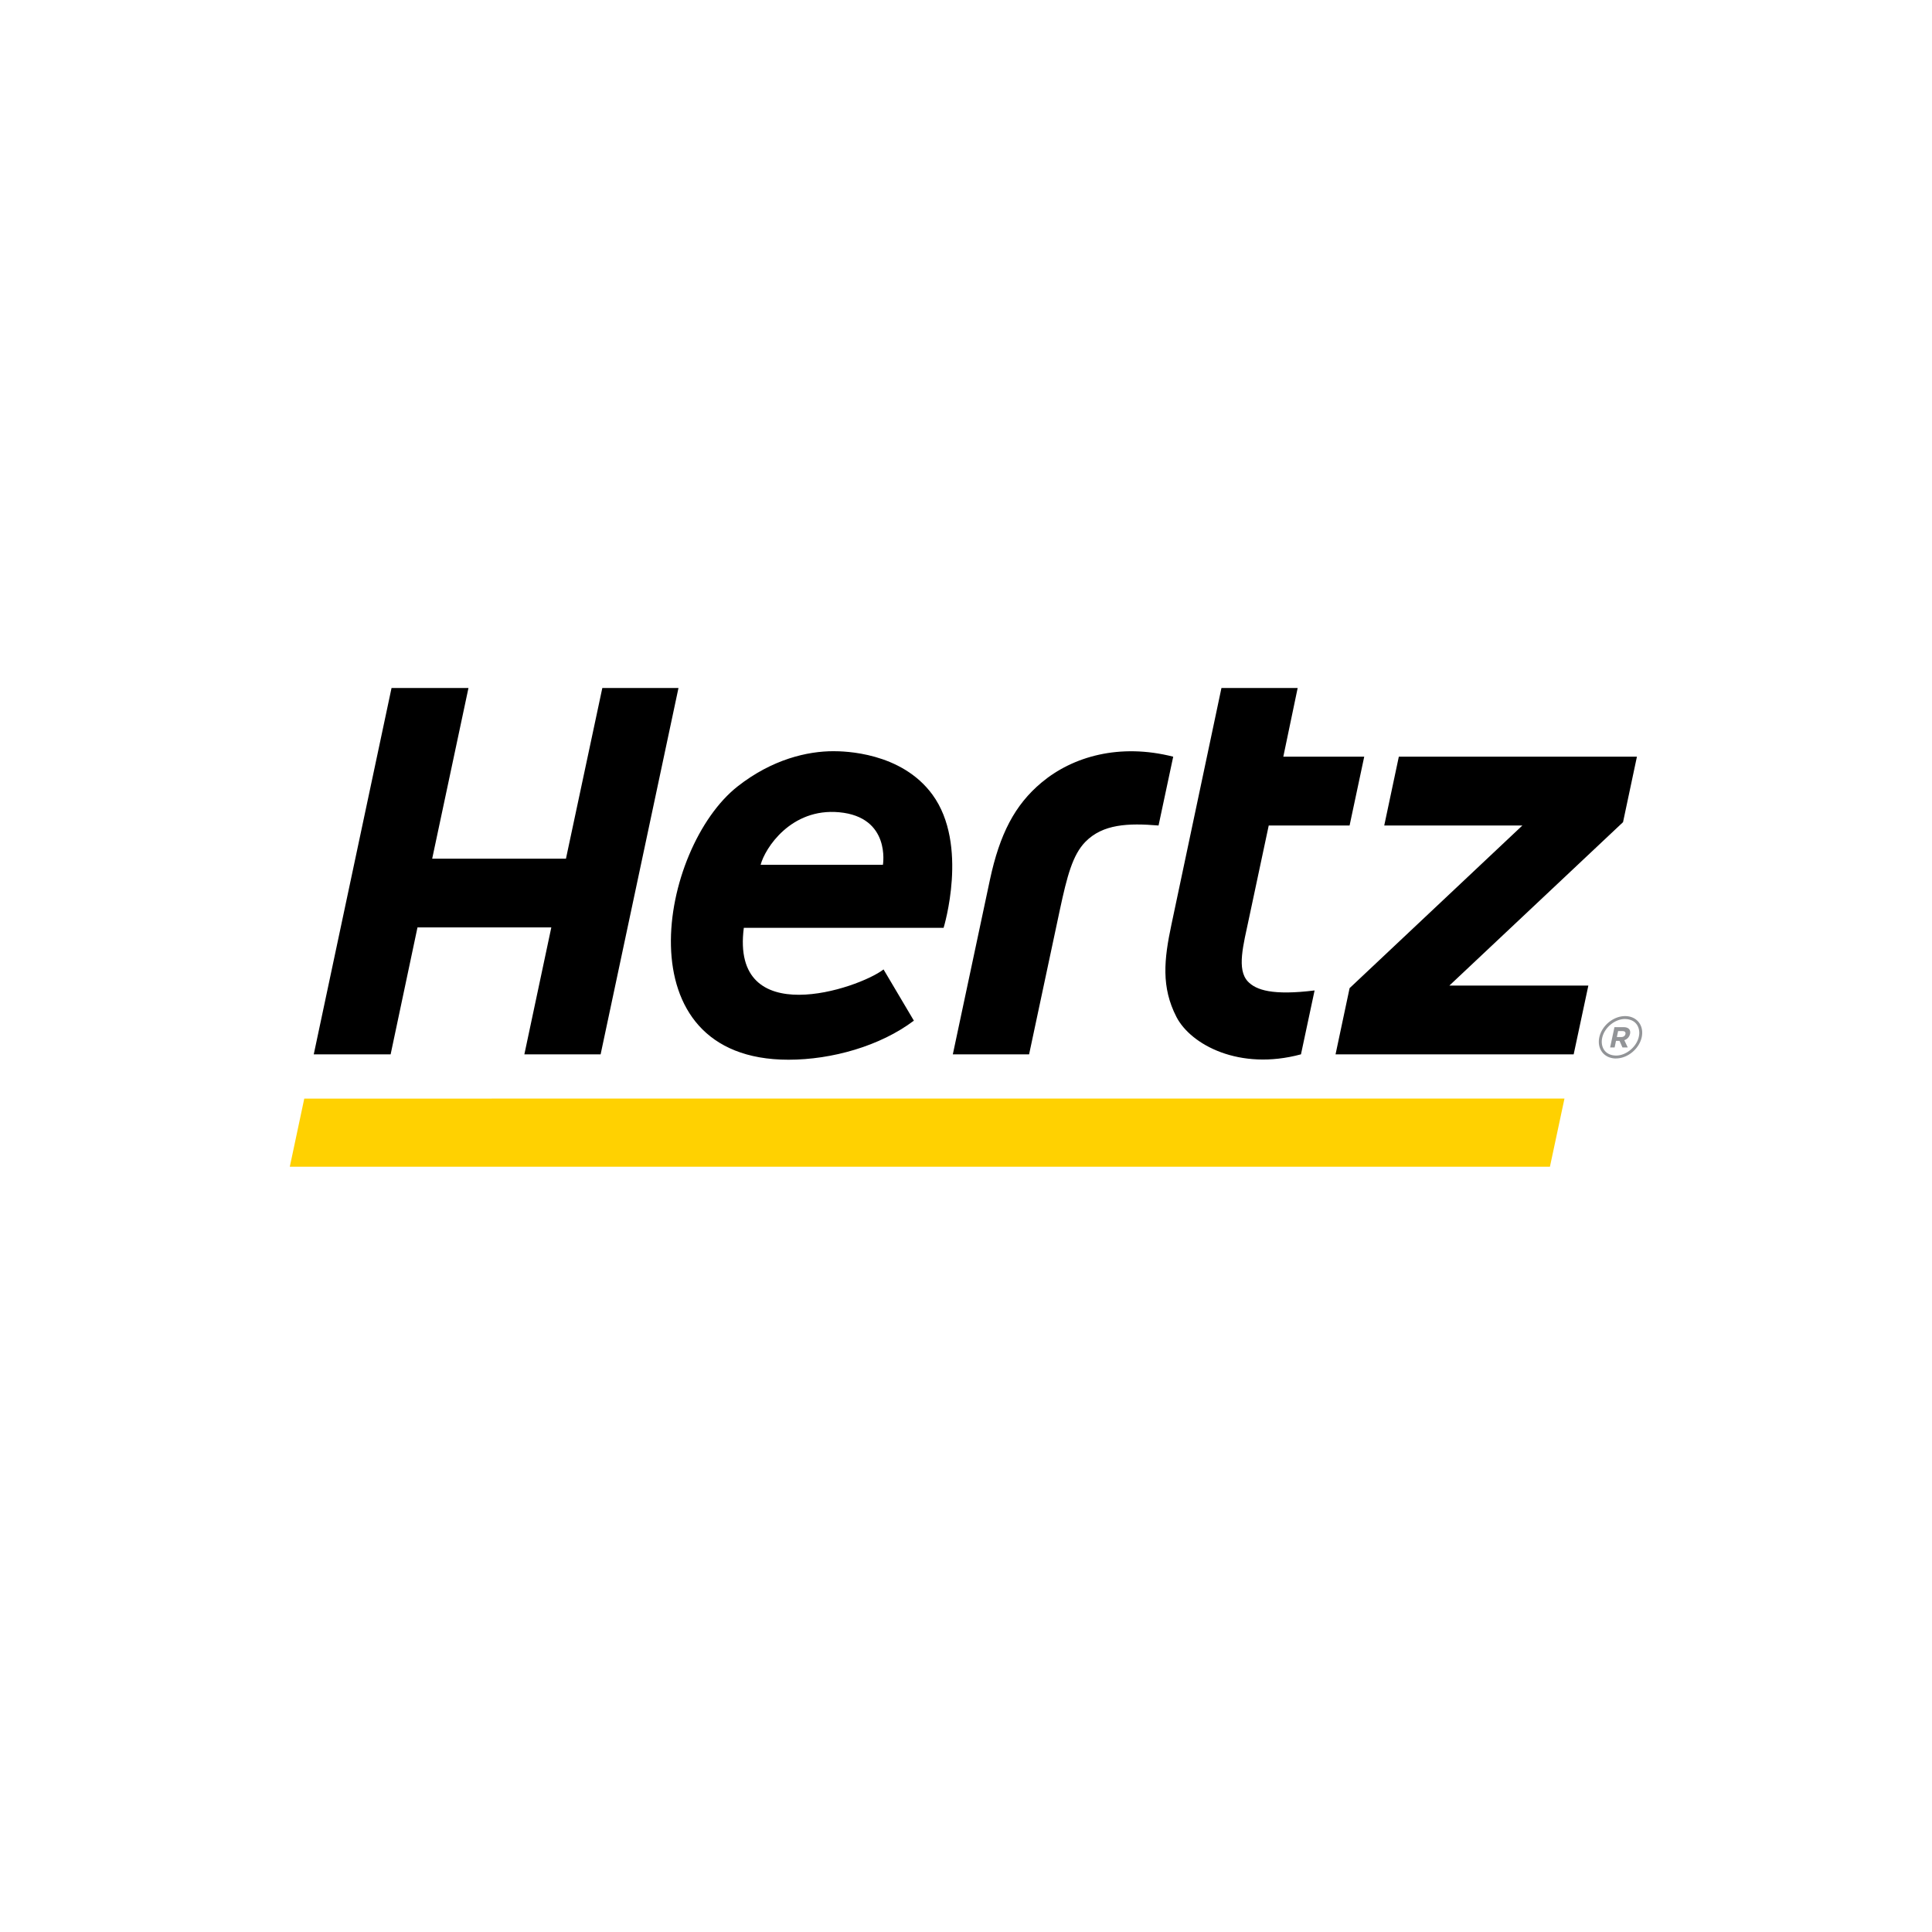 <svg viewBox="0 0 100 100" xmlns="http://www.w3.org/2000/svg" fill-rule="evenodd" clip-rule="evenodd" stroke-linejoin="round" stroke-miterlimit="1.414"><path d="M80.224 60.39H15l.749-3.527 65.228-.002-.753 3.529z" fill="#ffd101" fill-rule="nonzero"/><path d="M38.5 48.023c-.696 5.361 5.918 3.165 7.232 2.155l1.57 2.651c-1.737 1.311-4.24 2.022-6.489 2.022-8.677 0-6.671-10.979-2.631-14.149 1.793-1.407 3.617-1.82 4.951-1.82.543 0 3.516.039 5.131 2.25 1.895 2.593.581 6.879.577 6.891H38.5zM63.222 35.61h3.945l-.743 3.556h4.188l-.758 3.562h-4.185l-1.018 4.786c-.299 1.409-.647 2.657-.065 3.284.426.454 1.295.735 3.457.467l-.705 3.307c-3.189.863-5.707-.503-6.445-1.934-.793-1.54-.647-2.969-.257-4.796l2.586-12.232zm-9.956 18.962h-3.948l1.917-9.02c.508-2.384 1.293-3.893 2.674-5.047 1.618-1.353 4.041-2.045 6.816-1.339l-.759 3.562c-1.573-.13-2.883-.078-3.788.846-.657.673-.945 1.768-1.32 3.517l-1.592 7.481zm30.742-12.017l-8.987 8.457h7.192l-.76 3.56H69.128l.727-3.426 8.943-8.418h-7.15l.755-3.562h12.324l-.719 3.389zM22.37 44.444h6.924l1.882-8.834h3.942l-4.03 18.962h-3.947l1.395-6.57h-6.927l-1.39 6.57H16.24l4.026-18.962h3.982l-1.878 8.834zm23.33.318c.001-.003.417-2.473-2.266-2.72-2.497-.23-3.841 1.867-4.064 2.72h6.33z" fill-rule="nonzero"/><path d="M84.121 52.593h-.01c-.614.003-1.203.5-1.332 1.102a1.06 1.06 0 0 0-.024.231v.002c.001.486.353.857.885.859l.004-.002c.614-.003 1.201-.503 1.332-1.102.015-.078.024-.154.024-.227.003-.49-.351-.86-.879-.863zm.705 1.06c-.108.524-.653.986-1.182.982h-.002c-.462-.008-.727-.295-.735-.709 0-.065.007-.132.022-.201.106-.522.646-.98 1.175-.981.472.009.735.293.745.712 0 .06-.008.127-.023.197zm-.794-.488c.251 0 .384.127.339.346a.433.433 0 0 1-.297.328l.178.376h-.274l-.15-.339h-.184l-.071.339h-.233l.224-1.05h.468zm-.114.512c.117 0 .194-.063.214-.153.021-.102-.037-.155-.154-.155h-.225l-.065.308h.23z" fill="#929497" fill-rule="nonzero"/></svg>